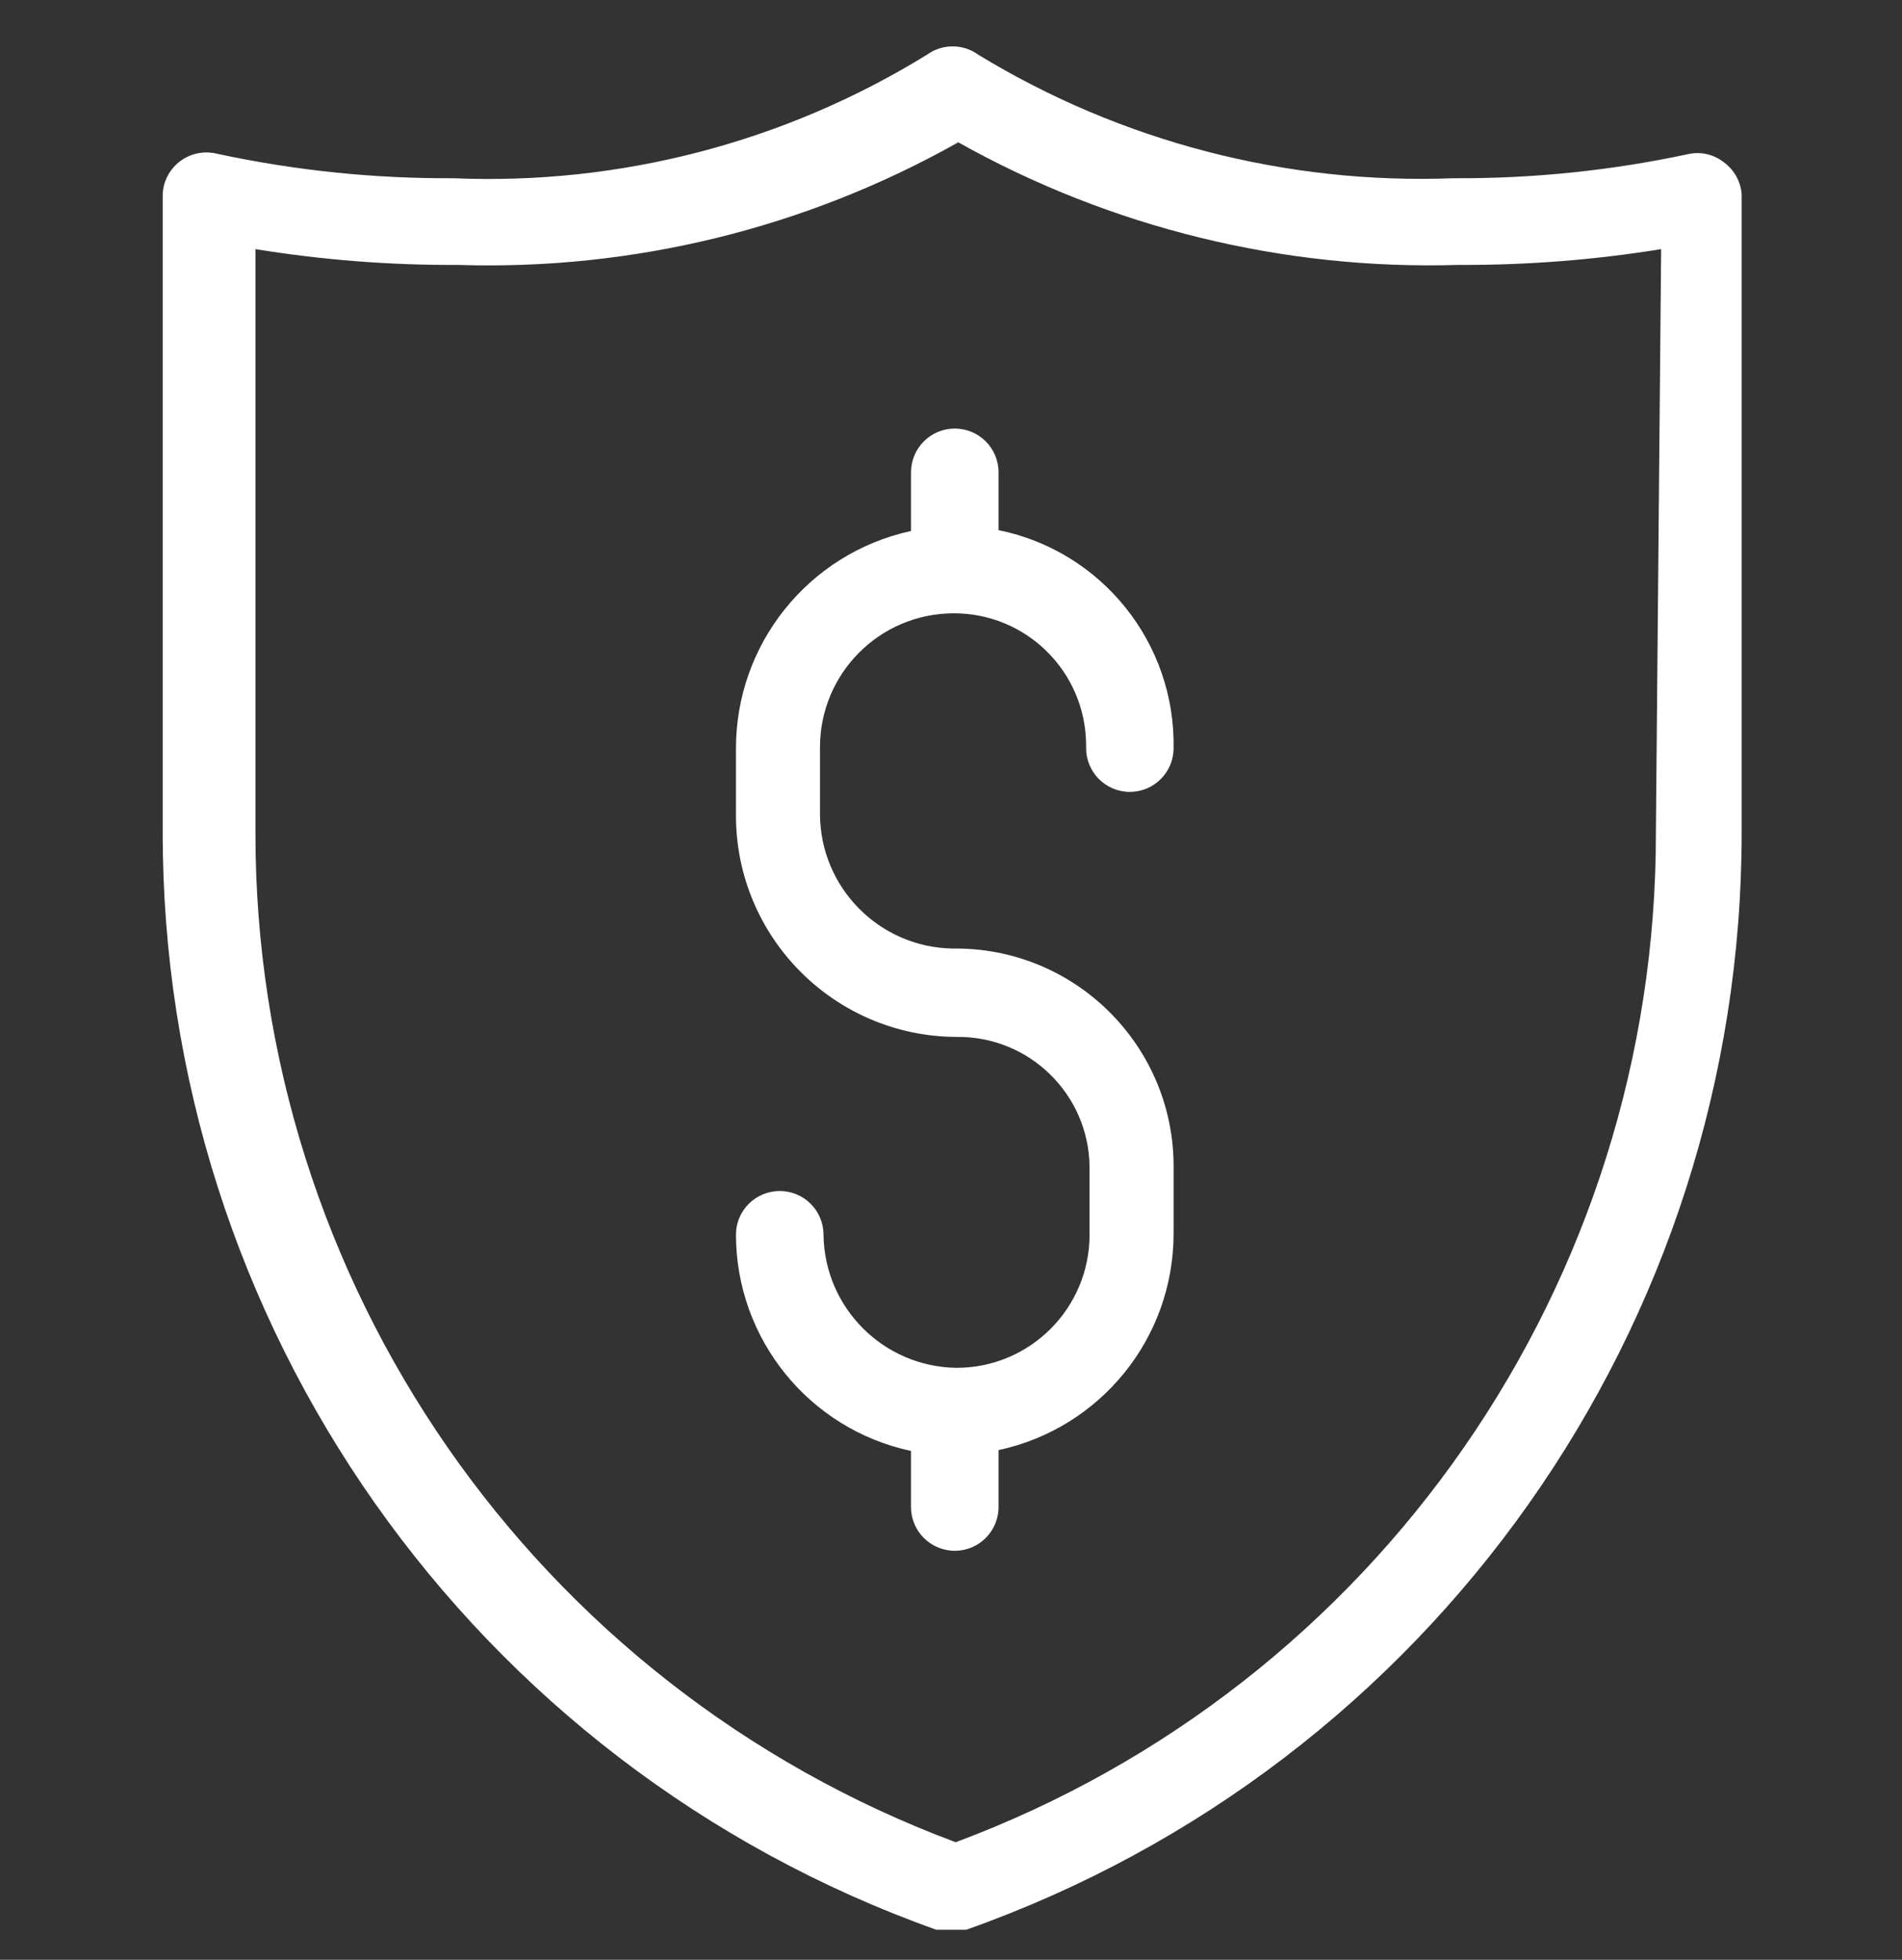 <svg xmlns="http://www.w3.org/2000/svg" fill="none" viewBox="0 0 33 34" height="34" width="33">
<rect x="0" y="0" width="33" height="34" fill="#333333" stroke="none"/>
<g clip-path="url(#clip0_607_7290)">
<path fill="white" d="M29.914 2.819C29.747 2.686 29.532 2.63 29.322 2.667C27.975 2.958 26.6 3.1 25.222 3.092C22.322 3.204 19.454 2.46 16.976 0.951C16.709 0.756 16.347 0.756 16.08 0.951C13.617 2.469 10.755 3.215 7.864 3.092C6.486 3.1 5.111 2.957 3.764 2.667C3.357 2.566 2.945 2.814 2.844 3.221C2.832 3.268 2.825 3.317 2.823 3.365V14.405C2.803 22.966 8.182 30.608 16.247 33.479H16.505H16.763C24.832 30.626 30.224 22.994 30.218 14.436V3.365C30.2 3.148 30.089 2.949 29.914 2.819ZM28.73 14.436C28.744 22.243 23.897 29.235 16.581 31.96C9.267 29.231 4.422 22.242 4.432 14.436V4.322C5.592 4.51 6.765 4.602 7.94 4.596C10.976 4.694 13.98 3.959 16.626 2.469C19.275 3.954 22.278 4.689 25.313 4.596C26.488 4.601 27.661 4.51 28.821 4.322L28.73 14.436Z"></path>
<path fill="white" d="M16.627 16.456C16.597 16.455 16.566 16.455 16.536 16.456C15.262 16.439 14.236 15.406 14.227 14.132V12.978C14.219 11.695 15.252 10.648 16.535 10.64H16.535C17.802 10.631 18.835 11.65 18.844 12.917C18.844 12.937 18.844 12.958 18.844 12.978C18.844 13.398 19.184 13.738 19.603 13.738C20.022 13.738 20.362 13.398 20.362 12.978C20.392 11.151 19.116 9.562 17.325 9.197V8.195C17.325 7.775 16.985 7.435 16.566 7.435C16.146 7.435 15.806 7.775 15.806 8.195V9.212C14.029 9.599 12.764 11.174 12.769 12.993V14.147C12.769 16.263 14.48 17.981 16.596 17.989C17.854 17.973 18.887 18.979 18.904 20.236C18.905 20.257 18.905 20.277 18.904 20.298V21.421C18.904 22.696 17.871 23.73 16.596 23.73C15.328 23.713 14.304 22.689 14.288 21.421C14.288 21.002 13.948 20.662 13.529 20.662C13.109 20.662 12.769 21.002 12.769 21.421C12.772 23.231 14.037 24.793 15.806 25.172V26.144C15.806 26.564 16.146 26.904 16.566 26.904C16.985 26.904 17.325 26.564 17.325 26.144V25.157C19.094 24.778 20.36 23.216 20.362 21.406V20.282C20.388 18.194 18.715 16.481 16.627 16.456Z"></path>
</g>
<defs>
<clipPath id="clip0_607_7290">
<rect transform="translate(0.183 0.805)" fill="white" height="32.674" width="32.674"></rect>
</clipPath>
</defs>
</svg>
